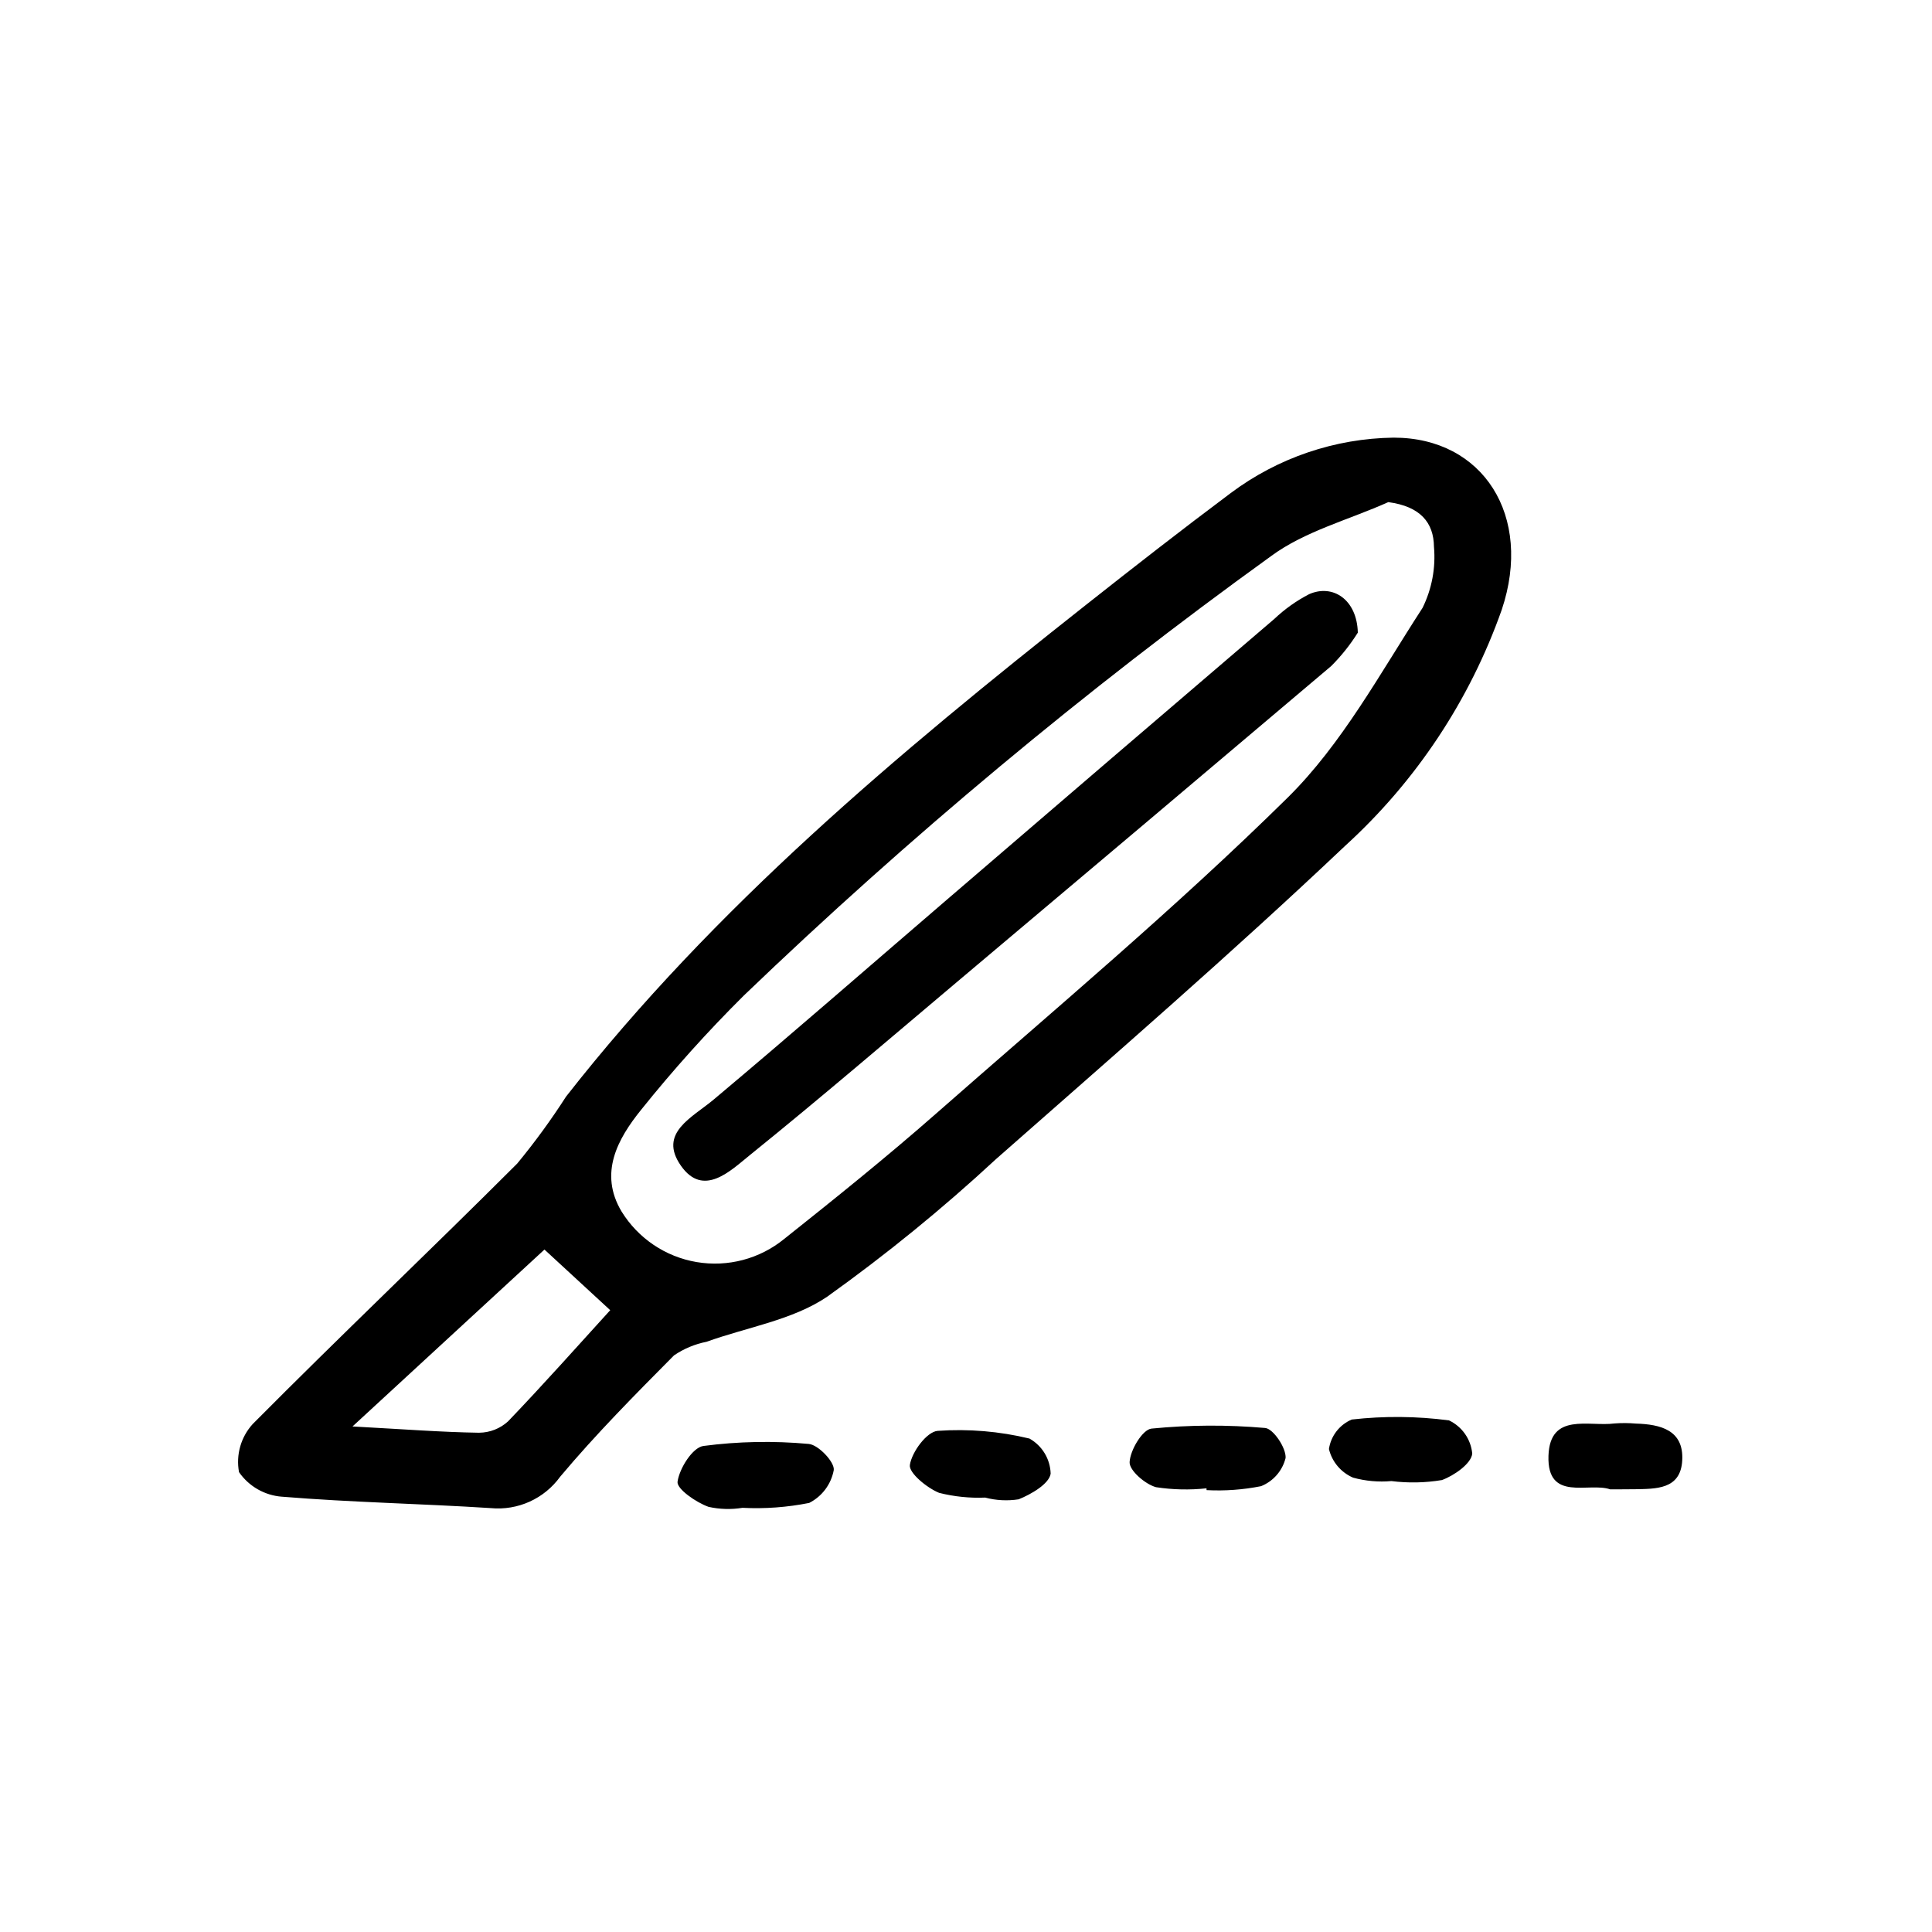<?xml version="1.0" encoding="UTF-8"?>
<!-- Uploaded to: ICON Repo, www.svgrepo.com, Generator: ICON Repo Mixer Tools -->
<svg fill="#000000" width="800px" height="800px" version="1.1" viewBox="144 144 512 512" xmlns="http://www.w3.org/2000/svg">
 <path d="m513.36 259.98c23.68 0 36.949 20.75 28.625 45.594-8.461 23.98-22.734 45.492-41.539 62.609-30.094 28.496-61.465 55.664-92.57 83.059h0.004c-14.113 13.07-29.039 25.234-44.691 36.414-9.152 6.188-21.215 8.062-31.945 11.93-3.09 0.609-6.027 1.836-8.629 3.609-10.34 10.422-20.711 20.883-30.137 32.117h-0.004c-4.219 5.863-11.234 9.043-18.422 8.352-18.434-1.18-36.926-1.512-55.324-3.023v0.004c-4.586-0.34-8.77-2.734-11.387-6.516-0.848-4.586 0.496-9.305 3.637-12.75 23.105-23.277 46.898-45.848 70.09-69.023 4.664-5.656 8.988-11.586 12.949-17.754 39.359-50.285 87.891-90.902 137.65-130.2 12.715-10.047 25.496-20.016 38.48-29.727 12.484-9.348 27.613-14.492 43.211-14.695zm-1.441 17.086c-10.453 4.695-22.168 7.707-31.152 14.363h0.004c-49.203 35.488-95.859 74.375-139.63 116.38-9.629 9.562-18.711 19.664-27.203 30.254-6.289 7.777-11.266 16.848-5.227 26.98 4.391 7.129 11.641 12.02 19.898 13.418 8.254 1.398 16.711-0.832 23.203-6.121 13.562-10.785 27.094-21.664 40.102-33.086 31.406-27.605 63.539-54.508 93.281-83.824 14.445-14.238 24.551-33.016 35.77-50.297l0.004 0.004c2.488-5.031 3.543-10.652 3.047-16.242-0.074-6.398-3.602-10.691-12.098-11.828zm-274.5 244.96c13.602 0.734 23.574 1.512 33.547 1.664v-0.004c2.848-0.02 5.59-1.098 7.688-3.023 9.574-9.992 18.777-20.355 27.059-29.449l-17.426-16.07zm121.03 20.27-0.004-0.004c3.41-1.73 5.816-4.949 6.512-8.711 0.258-2.125-4.109-6.731-6.664-6.926h-0.004c-9.289-0.852-18.648-0.672-27.898 0.543-2.863 0.422-6.332 5.918-6.836 9.473-0.266 1.883 4.914 5.5 8.219 6.66h-0.004c2.953 0.656 6.004 0.742 8.988 0.258 5.926 0.301 11.871-0.133 17.688-1.297zm105.3-3.394-0.004-0.004c4.844 0.254 9.695-0.102 14.449-1.047 3.238-1.301 5.656-4.074 6.5-7.461 0.195-2.637-3.254-7.785-5.422-7.961-10.02-0.879-20.102-0.824-30.113 0.164-2.383 0.246-5.648 5.699-5.801 8.883-0.105 2.195 4.106 5.848 6.996 6.644h0.004c4.43 0.68 8.926 0.777 13.379 0.301zm-49.812 2.438c3.375-1.355 8.105-4.109 8.5-6.816l-0.004-0.004c-0.113-3.867-2.242-7.391-5.617-9.289-7.957-1.926-16.164-2.613-24.332-2.039-2.863 0.223-6.816 5.543-7.359 9.023-0.328 2.106 4.504 6.082 7.754 7.406h-0.004c3.988 1.004 8.102 1.426 12.207 1.254 2.887 0.758 5.894 0.914 8.844 0.461zm112.16-5.098c3.289-1.203 7.859-4.41 8.062-7.055l-0.004-0.004c-0.367-3.801-2.707-7.129-6.156-8.766-8.551-1.125-17.203-1.199-25.77-0.227-3.242 1.371-5.535 4.336-6.047 7.82 0.82 3.394 3.195 6.203 6.402 7.582 3.305 0.906 6.742 1.211 10.152 0.906 4.438 0.559 8.934 0.473 13.348-0.262zm50.934 2.422c5.734-0.121 12.344 0.156 12.777-7.633 0.449-8.062-5.75-9.574-12.281-9.77h-0.004c-1.875-0.164-3.762-0.176-5.637-0.035-6.848 0.91-17.129-3.023-17.527 8.566-0.402 12.359 10.742 6.914 16.344 8.898 2.555-0.023 4.438 0.012 6.316-0.031zm-86.152-237.17v-0.004c-3.344 1.734-6.426 3.93-9.16 6.519-28.949 24.754-57.867 49.547-86.75 74.383-20.586 17.68-41.023 35.535-61.812 52.977-5.769 4.852-14.766 8.855-8.723 17.531 5.977 8.566 13.184 1.328 18.328-2.82 18.758-15.145 37.051-30.863 55.488-46.391 32.879-27.684 65.723-55.41 98.531-83.18 2.68-2.676 5.047-5.648 7.055-8.855-0.215-8.773-6.641-13-12.969-10.164z"/>
</svg>